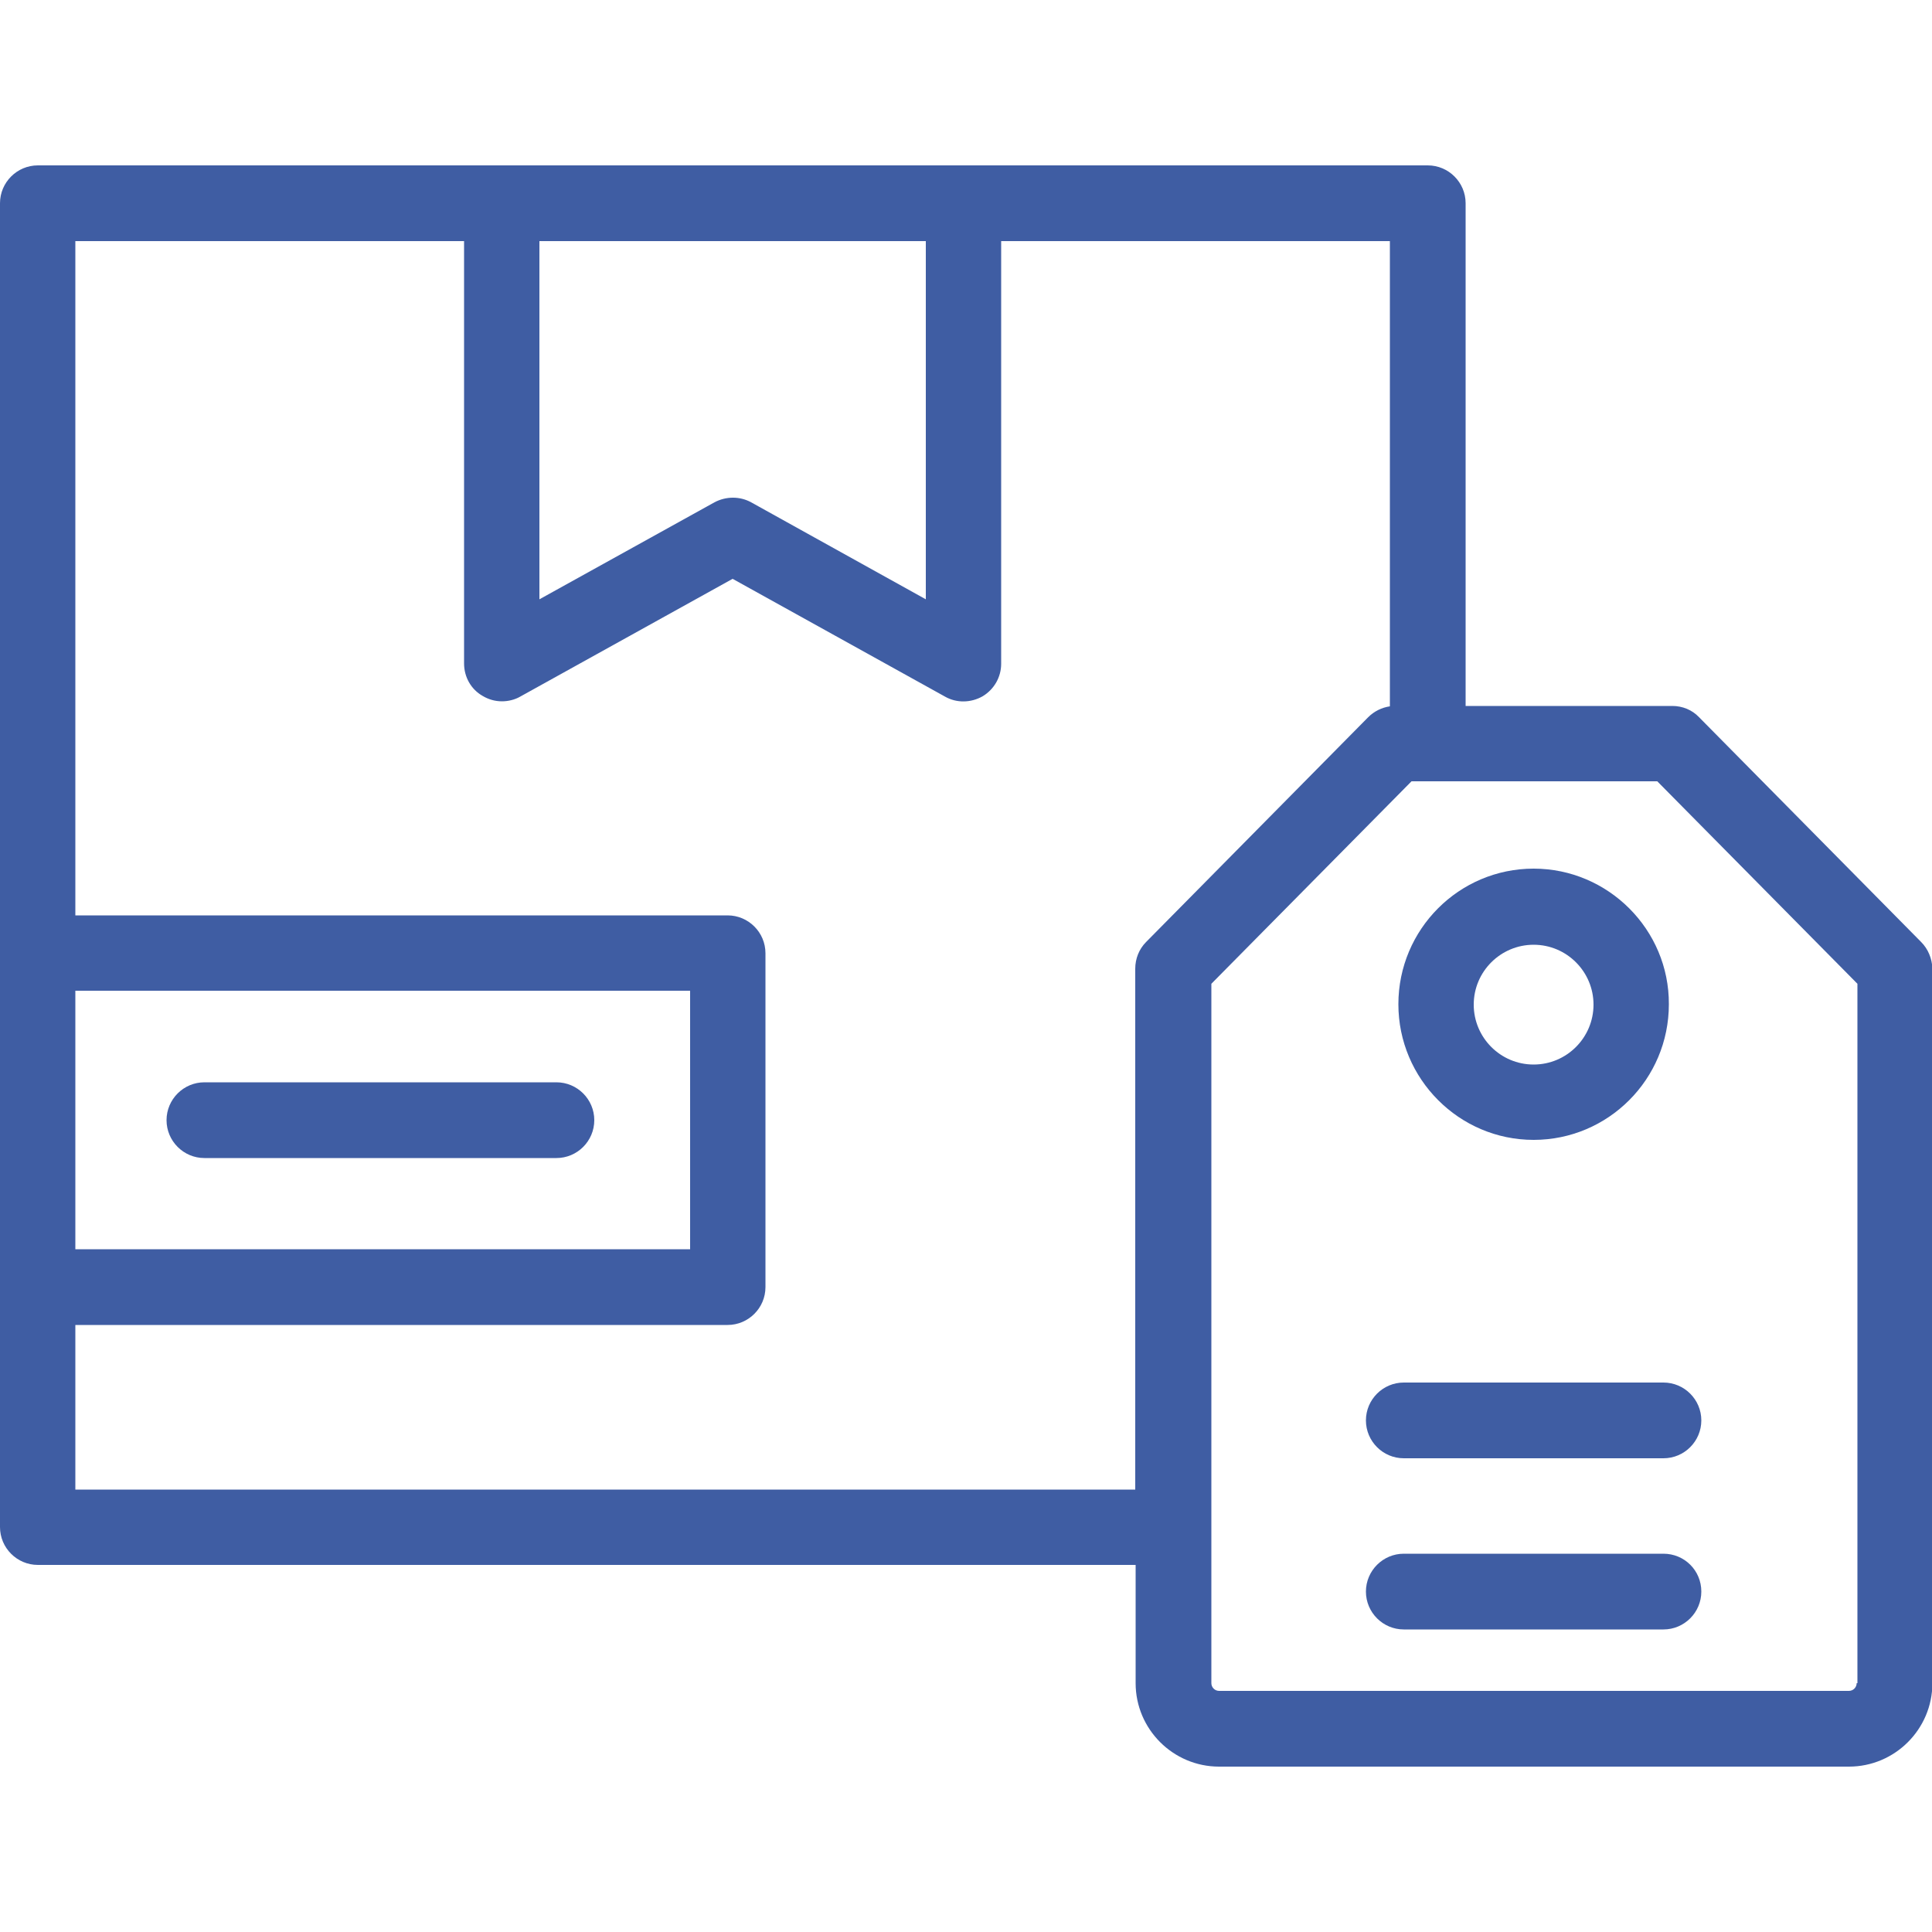<?xml version="1.0" encoding="utf-8"?>
<!-- Generator: Adobe Illustrator 24.0.1, SVG Export Plug-In . SVG Version: 6.00 Build 0)  -->
<svg version="1.1" id="svg1665" xmlns:svg="http://www.w3.org/2000/svg"
	 xmlns="http://www.w3.org/2000/svg" xmlns:xlink="http://www.w3.org/1999/xlink" x="0px" y="0px" viewBox="0 0 500 500"
	 style="enable-background:new 0 0 500 500;" xml:space="preserve">
<style type="text/css">
	.st0{fill:#3F5DA3;}
</style>
<g>
	<path class="st0" d="M144,280.1H52.9c-5.4,0-9.8,4.4-9.8,9.8c0,5.4,4.4,9.8,9.8,9.8H144c5.4,0,9.8-4.4,9.8-9.8
		C153.8,284.5,149.4,280.1,144,280.1z"/>
	<path class="st0" d="M497.2,243.8l-57.5-58.2c-1.8-1.9-4.3-2.9-6.9-2.9h-53.5V52.6c0-5.4-4.4-9.8-9.8-9.8H249.4c0,0,0,0,0,0H129.9
		c0,0,0,0,0,0H9.8c-5.4,0-9.8,4.4-9.8,9.8v194v86.4v62.2c0,5.4,4.4,9.8,9.8,9.8h284.1v30.6c0,11.9,9.7,21.6,21.6,21.6h163
		c11.9,0,21.6-9.7,21.6-21.6V250.6C500,248.1,499,245.6,497.2,243.8z M139.6,62.4h100v92.7L194.4,130c-2.9-1.6-6.5-1.6-9.5,0
		l-45.3,25.1V62.4z M19.5,256.4h159.1v66.9H19.5V256.4z M19.5,385.5v-42.6h168.8c5.4,0,9.8-4.4,9.8-9.8v-86.4c0-5.4-4.4-9.8-9.8-9.8
		H19.5V62.4h100.6v109.3c0,3.5,1.8,6.7,4.8,8.4c1.5,0.9,3.2,1.4,5,1.4c1.6,0,3.3-0.4,4.7-1.2l55-30.5l55,30.5c3,1.7,6.7,1.6,9.7-0.1
		c3-1.8,4.8-5,4.8-8.4V62.4h100.6v120.4c-2.1,0.3-4.1,1.3-5.6,2.8l-57.5,58.2c-1.8,1.8-2.8,4.3-2.8,6.9v134.8H19.5z M480.5,435.6
		c0,1.1-0.9,2-2,2h-163c-1.1,0-2-0.9-2-2V254.6l51.8-52.4h63.6l51.8,52.4V435.6z"/>
	<path class="st0" d="M396.9,224.8c-19.3,0-35,15.7-35,35.1c0,19.3,15.7,35.1,35,35.1c19.3,0,35-15.7,35-35.1
		C432,240.6,416.2,224.8,396.9,224.8z M396.9,275.5c-8.6,0-15.5-7-15.5-15.5c0-8.6,7-15.5,15.5-15.5c8.6,0,15.5,7,15.5,15.5
		C412.4,268.5,405.5,275.5,396.9,275.5z"/>
	<path class="st0" d="M363.3,357.8c-5.4,0-9.8,4.4-9.8,9.8c0,5.4,4.4,9.8,9.8,9.8h67.2c5.4,0,9.8-4.4,9.8-9.8c0-5.4-4.4-9.8-9.8-9.8
		H363.3z"/>
	<path class="st0" d="M430.5,402.1h-67.2c-5.4,0-9.8,4.4-9.8,9.8c0,5.4,4.4,9.8,9.8,9.8h67.2c5.4,0,9.8-4.4,9.8-9.8
		C440.3,406.4,435.9,402.1,430.5,402.1z"/>
</g>
</svg>
